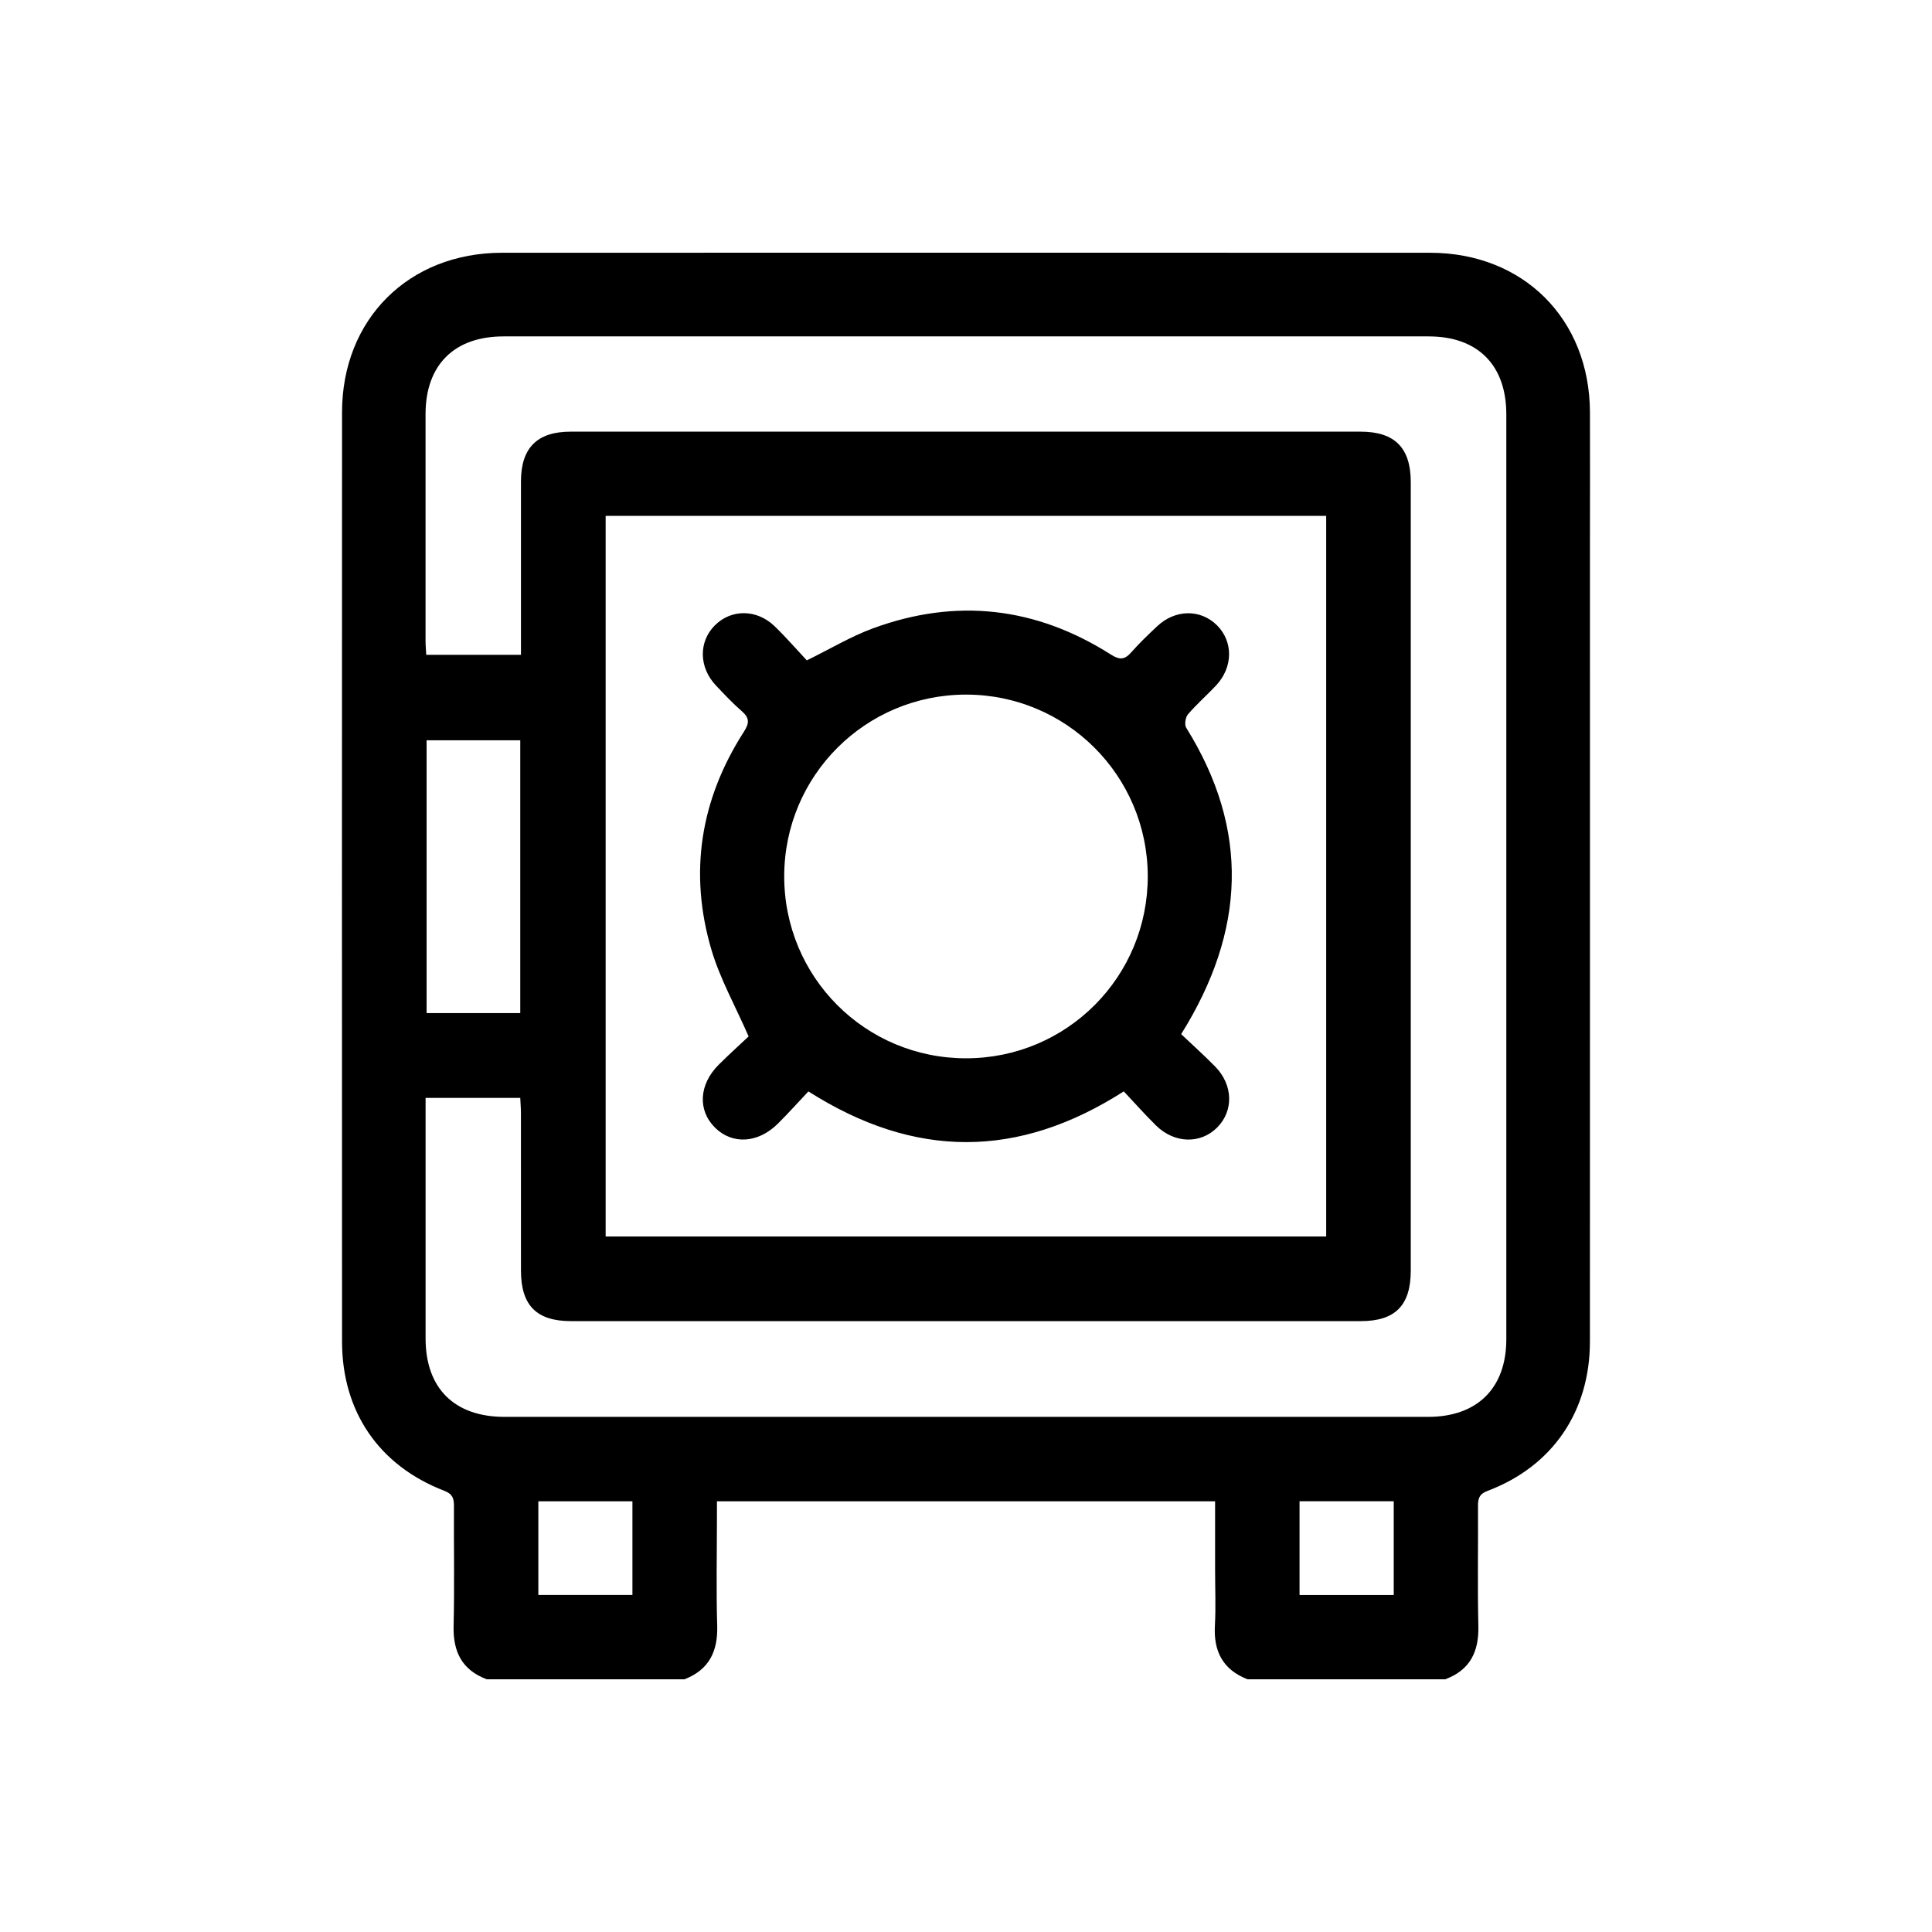 <?xml version="1.0" encoding="UTF-8"?> <svg xmlns="http://www.w3.org/2000/svg" version="1.1" viewBox="0 0 595.28 595.28"><g><g id="Livello_1"><g id="Livello_1-2" data-name="Livello_1"><g><path d="M445.32,517.41h-60.96c-7.56-2.95-10.47-8.59-10.03-16.52.31-5.71.06-11.44.06-17.16,0-6.97,0-13.94,0-21.16h-153.49c0,1.78,0,3.31,0,4.84,0,11.16-.25,22.33.08,33.48.24,7.93-2.5,13.57-10.06,16.52h-60.96c-7.62-2.86-10.39-8.48-10.2-16.43.3-12.3.04-24.61.11-36.91.01-2.35-.37-3.73-2.99-4.74-20.12-7.75-31.49-24.41-31.49-46-.03-95.43-.04-190.86,0-286.29.01-28.7,20.54-49.15,49.29-49.16,95.3-.03,190.61-.03,285.91,0,28.78,0,49.2,20.41,49.3,49.16.05,13.45,0,26.9,0,40.35,0,81.98.02,163.97-.01,245.95,0,21.58-11.55,38.48-31.49,46-2.63.99-3.01,2.38-2.99,4.73.07,12.3-.18,24.61.11,36.91.19,7.93-2.55,13.58-10.19,16.43ZM131.13,338.26c0,1.8,0,3.21,0,4.61,0,23.18,0,46.35,0,69.53,0,15.34,8.85,24.15,24.29,24.16,94.87,0,189.74.01,284.6,0,15.17,0,24.1-8.87,24.1-23.92.01-94.99.01-189.99,0-284.98,0-15.18-8.81-24.01-23.93-24.01-95.01,0-190.02,0-285.03,0-15.19,0-24.02,8.78-24.04,23.91-.02,23.32,0,46.64,0,69.96,0,1.38.14,2.76.21,4.24h29.19c0-1.88,0-3.43,0-4.98,0-16.17-.02-32.33,0-48.5.02-10.3,5.01-15.28,15.3-15.28,81.13-.01,162.26,0,243.39,0,10.51,0,15.47,4.96,15.47,15.55.01,80.97.01,161.95,0,242.92,0,10.73-4.77,15.58-15.36,15.59-81.13.01-162.26.01-243.39,0-10.61,0-15.4-4.85-15.41-15.54-.02-16.17,0-32.33-.01-48.5,0-1.52-.13-3.04-.21-4.74h-29.2ZM186.61,158.95v222.03h222.01v-222.03h-222.01ZM160.3,312.15v-84.06h-28.86v84.06h28.86ZM194.86,462.57h-28.99v28.86h28.99v-28.86ZM429.43,462.55h-29.02v28.9h29.02v-28.9Z"></path><path d="M363.94,318.64c3.45,3.28,7.07,6.52,10.47,9.98,5.56,5.67,5.74,13.67.59,18.81-5.14,5.12-13.13,4.92-18.8-.64-3.46-3.4-6.67-7.04-9.95-10.52-32.46,20.78-64.34,20.9-97.17.01-2.91,3.09-6.04,6.57-9.35,9.88-6.11,6.11-14.05,6.59-19.41,1.3-5.4-5.34-5-13.3,1.12-19.4,3.23-3.22,6.63-6.28,9.22-8.72-4.12-9.44-8.79-17.72-11.43-26.61-7.05-23.78-3.45-46.38,9.97-67.26,1.77-2.74,1.72-4.31-.69-6.39-2.8-2.43-5.35-5.16-7.91-7.86-5.27-5.57-5.4-13.44-.38-18.5,5.06-5.1,12.95-5.1,18.47.25,3.58,3.47,6.85,7.25,9.9,10.5,7.32-3.59,13.59-7.37,20.33-9.85,25.69-9.46,50.27-6.62,73.35,8.05,2.81,1.79,4.32,1.57,6.36-.76,2.44-2.79,5.16-5.35,7.86-7.91,5.58-5.29,13.4-5.4,18.49-.33,5.03,5.01,4.97,12.9-.27,18.51-2.83,3.03-5.99,5.76-8.68,8.91-.78.91-1.13,3.19-.54,4.14,19.6,31.46,18.33,62.59-1.56,94.41ZM297.59,214.02c-30.93.04-55.88,24.95-55.96,55.87-.07,31.13,24.94,56.21,56.05,56.19,31.09-.02,56.1-25.17,55.96-56.28-.14-30.92-25.16-55.82-56.05-55.78Z"></path></g></g></g></g></svg> 